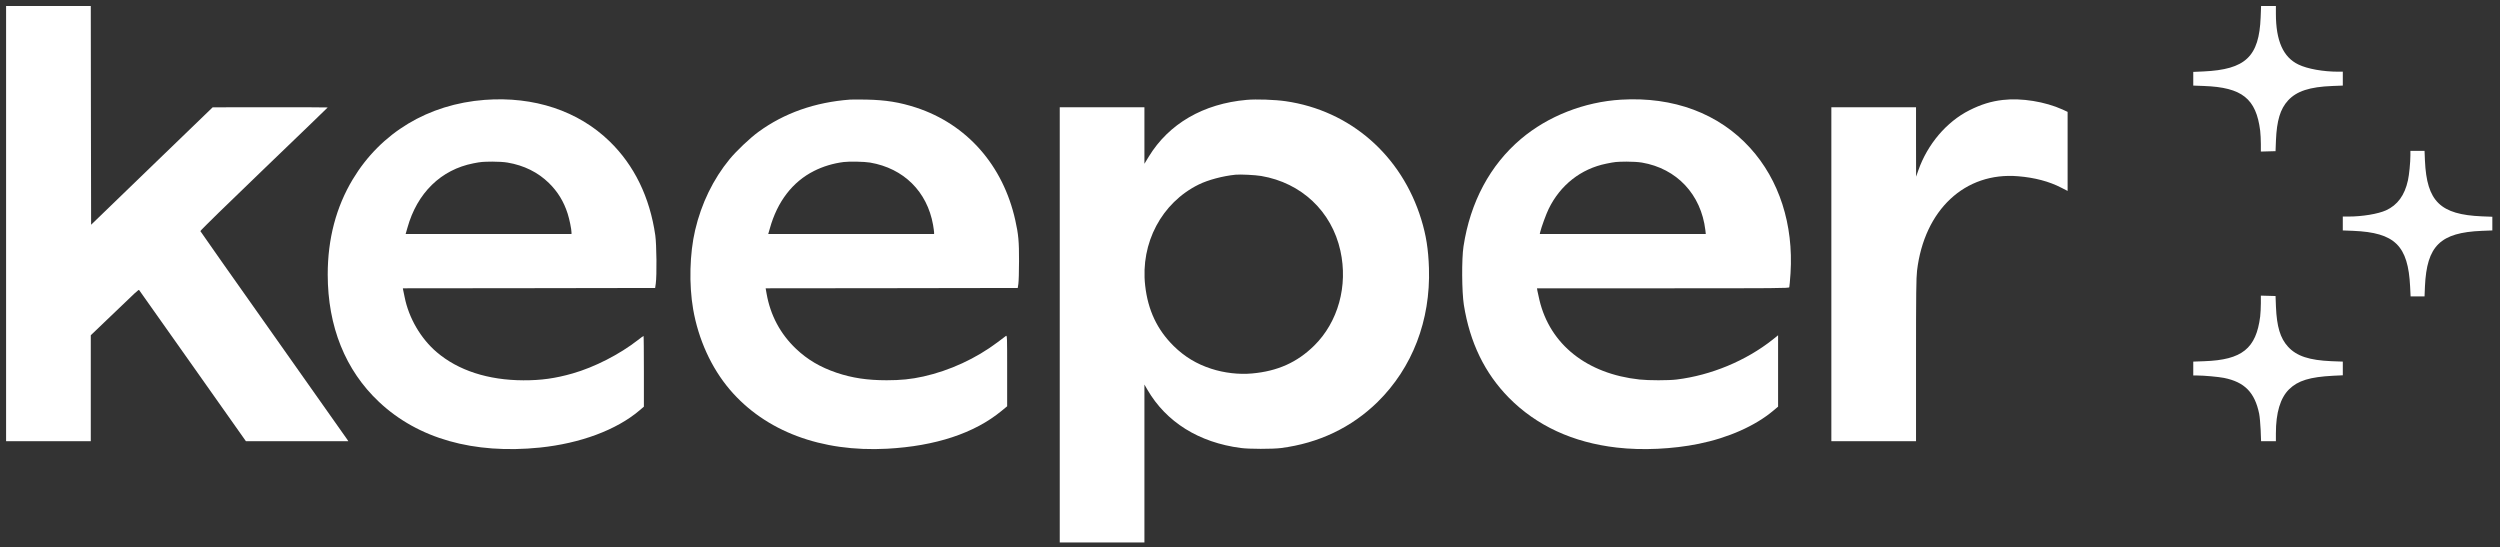 <svg  viewBox="0 0 137 30" fill="none" xmlns="http://www.w3.org/2000/svg">
<rect x="0" y="0" width="137" height="30" fill="#333333" stroke="none"/>
<g id="63b8d1d01ee9c60849223df4_keeper-logo 1" clip-path="url(#clip0_1049_1099)">
<g id="Group">
<path id="Vector" d="M0.334 12.253V24.178H2.655H4.975V21.275V18.372L5.846 17.538C7.527 15.921 7.598 15.855 7.624 15.895C7.639 15.917 8.96 17.791 10.565 20.055L13.476 24.178H16.283H19.089L19.022 24.075C18.988 24.02 17.166 21.44 14.977 18.343C12.788 15.248 10.988 12.691 10.98 12.665C10.969 12.639 12.5 11.143 14.46 9.262C16.384 7.413 17.959 5.896 17.959 5.888C17.959 5.881 16.541 5.877 14.809 5.877L11.654 5.881L8.324 9.096L4.993 12.316L4.982 6.322L4.975 0.328H2.655H0.334V12.253Z" fill="white"/>
<path id="Vector_2" d="M123.884 0.942C123.802 3.103 123.057 3.808 120.752 3.915L120.191 3.94V4.315V4.69L120.782 4.712C122.863 4.789 123.637 5.403 123.858 7.163C123.877 7.332 123.895 7.659 123.895 7.891V8.306L124.3 8.295L124.7 8.284L124.722 7.696C124.767 6.608 124.958 5.973 125.381 5.51C125.853 4.995 126.567 4.76 127.817 4.712L128.386 4.69V4.308V3.929H128.146C127.308 3.929 126.448 3.775 125.954 3.536C125.119 3.136 124.719 2.235 124.719 0.758V0.328H124.315H123.907L123.884 0.942Z" fill="white"/>
<path id="Vector_3" d="M26.566 5.473C23.468 5.708 20.875 7.266 19.333 9.824C18.42 11.342 17.959 13.087 17.959 15.042C17.959 17.887 18.925 20.29 20.766 22.021C22.903 24.035 25.952 24.898 29.586 24.527C31.797 24.299 33.777 23.564 35.034 22.499L35.285 22.285V20.349C35.285 19.279 35.277 18.408 35.266 18.408C35.255 18.408 35.117 18.511 34.956 18.636C33.96 19.415 32.576 20.125 31.375 20.466C30.435 20.735 29.653 20.845 28.68 20.841C26.749 20.834 25.107 20.301 23.932 19.298C23.056 18.552 22.398 17.42 22.173 16.277C22.139 16.104 22.102 15.928 22.091 15.884L22.076 15.799L28.987 15.792L35.902 15.781L35.936 15.542C36 15.086 35.981 13.399 35.91 12.896C35.611 10.809 34.757 9.056 33.403 7.744C31.685 6.075 29.264 5.271 26.566 5.473ZM27.812 8.909C28.718 9.063 29.481 9.442 30.084 10.033C30.566 10.507 30.896 11.044 31.109 11.713C31.206 12.014 31.318 12.565 31.318 12.734V12.823H26.776H22.229L22.326 12.485C22.858 10.573 24.167 9.295 25.949 8.949C26.372 8.868 26.416 8.865 26.981 8.857C27.292 8.857 27.618 8.876 27.812 8.909Z" fill="white"/>
<path id="Vector_4" d="M46.586 5.458C44.666 5.601 42.978 6.193 41.564 7.226C41.104 7.56 40.359 8.266 39.981 8.725C39.087 9.813 38.435 11.151 38.095 12.606C37.792 13.888 37.751 15.586 37.983 16.939C38.271 18.6 38.982 20.161 39.992 21.348C41.934 23.631 45.003 24.784 48.614 24.59C51.267 24.446 53.4 23.741 54.885 22.517L55.192 22.264V20.312C55.192 18.412 55.192 18.364 55.121 18.412C55.084 18.442 54.878 18.596 54.668 18.754C53.482 19.647 52.049 20.308 50.601 20.632C49.923 20.782 49.358 20.838 48.588 20.838C47.529 20.838 46.698 20.713 45.845 20.426C44.95 20.121 44.254 19.713 43.626 19.118C42.761 18.298 42.219 17.28 42.009 16.093L41.957 15.799L48.864 15.792L55.772 15.781L55.806 15.56C55.825 15.439 55.843 14.877 55.843 14.311C55.847 13.234 55.81 12.837 55.638 12.069C54.968 9.056 52.984 6.807 50.2 5.895C49.295 5.601 48.543 5.48 47.484 5.458C47.102 5.451 46.698 5.451 46.586 5.458ZM47.682 8.909C49.523 9.225 50.807 10.496 51.132 12.323C51.162 12.503 51.188 12.687 51.188 12.735V12.823H46.645H42.099L42.189 12.514C42.597 11.048 43.431 9.964 44.602 9.372C45.104 9.118 45.654 8.953 46.23 8.879C46.529 8.839 47.39 8.857 47.682 8.909Z" fill="white"/>
<path id="Vector_5" d="M68.319 5.473C65.943 5.682 64.057 6.777 62.953 8.582L62.714 8.975V7.424V5.877H60.394H58.074V17.802V29.727H60.394H62.714V25.398V21.073L62.882 21.363C63.911 23.131 65.7 24.248 67.99 24.549C68.443 24.612 69.734 24.612 70.198 24.553C72.271 24.285 74.063 23.428 75.493 22.028C77.401 20.15 78.397 17.559 78.307 14.697C78.273 13.66 78.153 12.892 77.884 12.021C76.806 8.512 73.992 6.057 70.452 5.546C69.876 5.462 68.843 5.425 68.319 5.473ZM69.116 9.644C71.32 10.019 72.978 11.584 73.453 13.738C73.88 15.66 73.33 17.648 72.013 18.945C71.081 19.86 70.011 20.341 68.608 20.466C67.897 20.532 67.077 20.437 66.37 20.205C65.576 19.948 64.914 19.548 64.319 18.963C63.414 18.07 62.905 16.997 62.755 15.645C62.493 13.315 63.657 11.117 65.685 10.114C66.198 9.861 67.006 9.644 67.709 9.574C67.975 9.548 68.795 9.589 69.116 9.644Z" fill="white"/>
<path id="Vector_6" d="M88.833 5.462C86.82 5.583 84.829 6.362 83.351 7.612C81.656 9.045 80.571 11.073 80.2 13.503C80.095 14.19 80.107 15.994 80.219 16.707C80.548 18.769 81.36 20.444 82.677 21.786C84.193 23.326 86.195 24.252 88.601 24.527C89.989 24.689 91.666 24.612 93.091 24.321C94.715 23.991 96.186 23.337 97.174 22.506L97.439 22.285V20.331V18.372L97.148 18.607C95.677 19.772 93.765 20.566 91.883 20.797C91.445 20.852 90.341 20.852 89.843 20.797C86.962 20.485 84.941 18.879 84.361 16.442C84.313 16.24 84.264 16.012 84.249 15.935L84.227 15.799H91.127C97.421 15.799 98.031 15.796 98.053 15.741C98.064 15.707 98.094 15.362 98.121 14.973C98.289 12.301 97.503 9.861 95.905 8.104C94.188 6.215 91.707 5.289 88.833 5.462ZM89.978 8.909C91.89 9.236 93.219 10.655 93.454 12.61L93.477 12.823H88.93H84.38L84.402 12.72C84.462 12.463 84.728 11.731 84.863 11.456C85.502 10.14 86.633 9.251 88.028 8.968C88.522 8.869 88.545 8.865 89.136 8.857C89.454 8.857 89.772 8.876 89.978 8.909Z" fill="white"/>
<path id="Vector_7" d="M109.758 5.477C109.114 5.55 108.557 5.723 107.917 6.046C106.675 6.671 105.627 7.902 105.125 9.332L105.002 9.681L104.998 7.777V5.877H102.678H100.358V15.028V24.178H102.678H104.998V19.739C104.998 16.053 105.009 15.223 105.054 14.837C105.451 11.496 107.685 9.412 110.6 9.659C111.498 9.732 112.303 9.945 112.961 10.287L113.305 10.463V8.299V6.131L113.029 6.002C112.067 5.569 110.78 5.359 109.758 5.477Z" fill="white"/>
<path id="Vector_8" d="M132.09 8.512C132.09 8.894 132.023 9.578 131.955 9.883C131.776 10.702 131.383 11.239 130.754 11.526C130.316 11.724 129.456 11.867 128.696 11.867H128.385V12.246V12.628L128.958 12.65C131.241 12.746 131.967 13.459 132.075 15.711L132.101 16.241H132.483H132.865L132.887 15.697C132.988 13.466 133.725 12.742 136.012 12.65L136.58 12.628V12.253V11.878L136.012 11.856C133.725 11.761 132.988 11.04 132.887 8.806L132.865 8.266H132.476H132.09V8.512Z" fill="white"/>
<path id="Vector_9" d="M123.895 16.615C123.895 16.847 123.877 17.174 123.858 17.343C123.637 19.099 122.863 19.721 120.801 19.794L120.191 19.816V20.198V20.577H120.412C120.775 20.577 121.575 20.65 121.875 20.709C123.005 20.937 123.562 21.507 123.802 22.672C123.832 22.822 123.869 23.223 123.884 23.561L123.907 24.178H124.315H124.719V23.745C124.719 22.613 124.962 21.808 125.441 21.334C125.931 20.856 126.579 20.658 127.855 20.591L128.386 20.566V20.191V19.816L127.78 19.794C126.545 19.743 125.853 19.515 125.381 18.997C124.958 18.534 124.767 17.898 124.722 16.81L124.7 16.222L124.3 16.211L123.895 16.2V16.615Z" fill="white"/>
</g>
</g>
<defs>
<clipPath id="clip0_1049_1099">
<rect width="136.246" height="29.436" fill="white" transform="translate(0.335 0.328)"/>
</clipPath>
</defs>
</svg>
